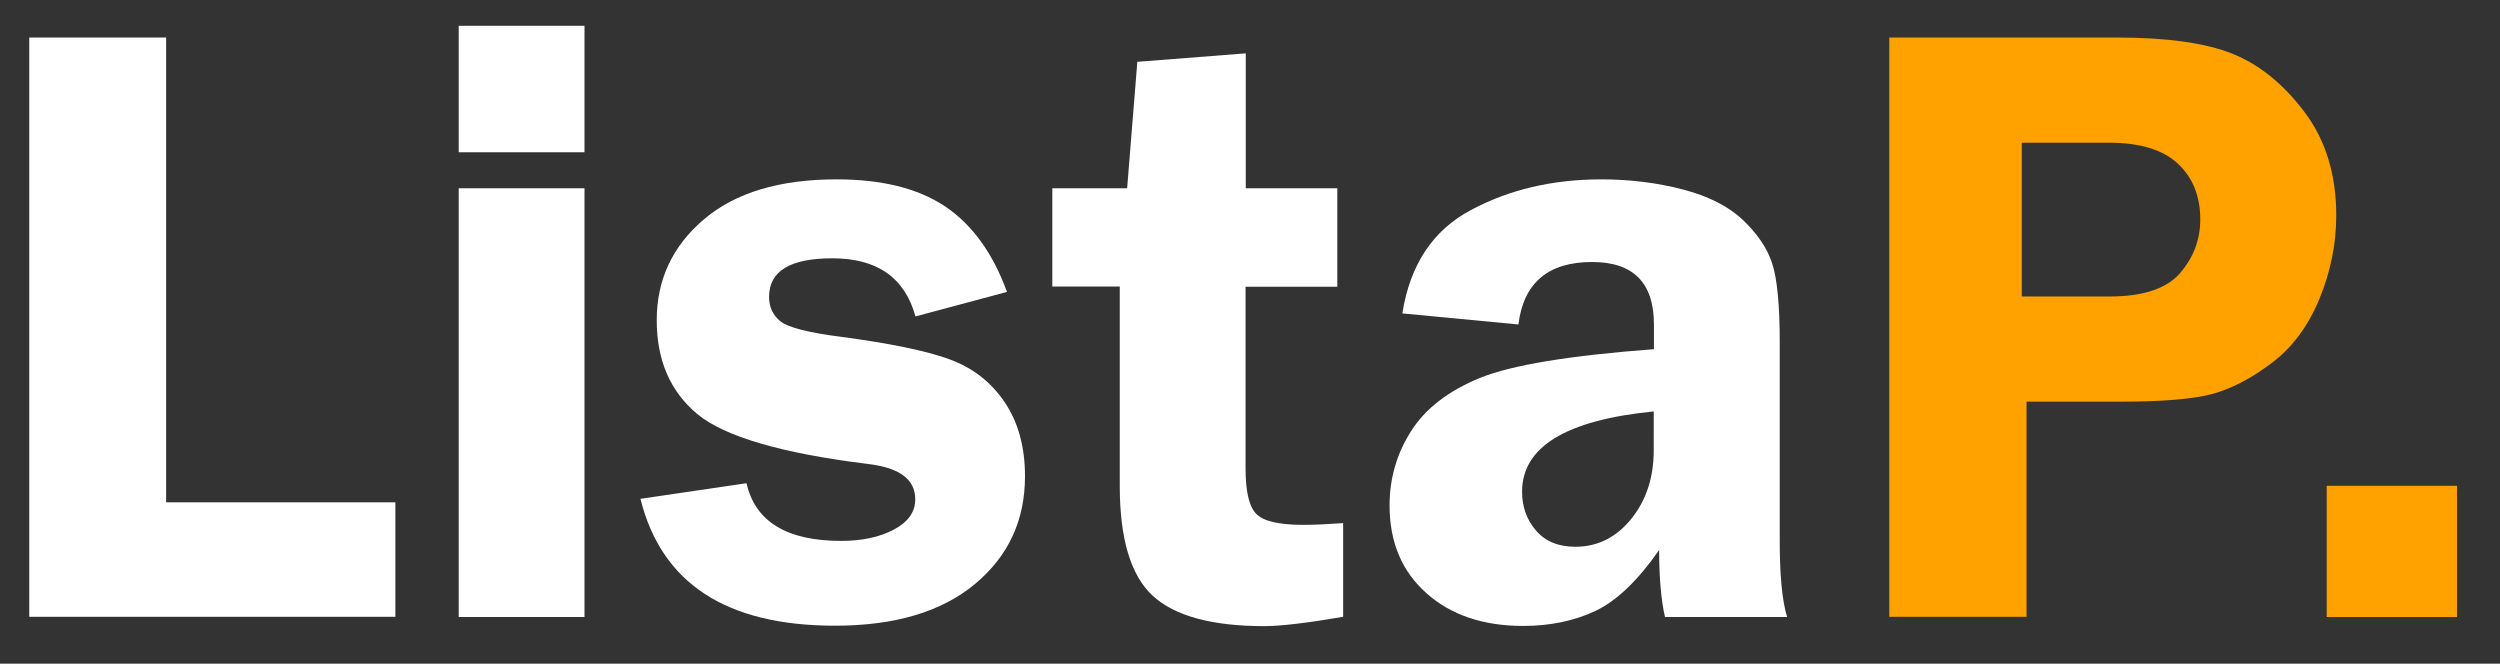 <?xml version="1.0" encoding="UTF-8"?>
<svg xmlns="http://www.w3.org/2000/svg" xmlns:xlink="http://www.w3.org/1999/xlink" id="Logo_1_" x="0px" y="0px" viewBox="0 0 1152.7 306" style="enable-background:new 0 0 1152.7 306;" xml:space="preserve">
  <rect x="0" y="0" width="1152.7" height="306" fill="#333333" stroke="none"/>
  <style type="text/css">	.st0{fill:#FFFFFF;}	.st1{fill:#FFA200;}</style>
  <g id="ListaP.">	<g>		<path class="st0" d="M76.6,231.6h105.7v52.8H13.5V17.3h63.1V231.6z"></path>		<path class="st0" d="M269.5,11.9v58.3h-58V11.9H269.5z M269.5,86.8v197.7h-58V86.8H269.5z"></path>		<path class="st0" d="M464.3,134.6l-42.2,11.3c-4.9-17.9-17.7-26.8-38.3-26.8c-19.5,0-29.2,5.9-29.2,17.8c0,4.7,1.8,8.5,5.3,11.3    c3.6,2.8,12.9,5.2,27.9,7.1c22.5,3,39.1,6.4,49.8,10.3c10.8,3.9,19.3,10.5,25.6,19.8c6.3,9.3,9.4,20.7,9.4,34.2    c0,20.4-7.7,36.9-23.1,49.7c-15.4,12.8-36.9,19.2-64.5,19.2c-50.1,0-80-19.5-89.7-58.5l48.9-7.2c4,17.7,18.6,26.6,43.6,26.6    c9.6,0,17.7-1.7,24.3-5.2c6.6-3.5,9.9-8.1,9.9-14c0-9.2-7.3-14.6-22-16.3c-39.7-4.9-65.8-12.6-78.4-22.9    c-12.5-10.4-18.8-24.8-18.8-43.3c0-18.8,7.3-34.3,21.8-46.6c14.5-12.3,34.9-18.4,61.1-18.4c20.8,0,37.4,4.1,49.8,12.3    S457.7,116.4,464.3,134.6z"></path>		<path class="st0" d="M574.3,132.2v83.6c0,10.4,1.5,17.4,4.7,20.9c3.1,3.5,10.4,5.3,21.9,5.3c5.3,0,11.4-0.3,18.4-0.8v43.2    c-16.9,2.9-29,4.3-36.4,4.3c-24.1,0-41.3-4.7-51.4-14c-10.1-9.3-15.2-26.2-15.2-50.6v-92h-31.1V86.8h34.5l4.7-58.3l50-3.9v62.2    h42.2v45.4H574.3z"></path>		<path class="st0" d="M824,284.5h-56.3c-1.8-7.8-2.7-18.1-2.7-30.9c-9.8,14.1-19.7,23.5-29.4,28.1c-9.8,4.6-20.9,6.9-33.3,6.9    c-18.4,0-33.3-5-44.6-15.1c-11.3-10-17-23.5-17-40.5c0-12.4,3.3-23.8,9.9-34.2c6.6-10.4,17.2-18.6,31.9-24.6    c14.6-5.9,41.3-10.3,80.1-13.2v-11.4c0-19.2-9.5-28.8-28.5-28.8c-20.3,0-31.6,9.6-34,28.8l-53.5-5.1c3.5-22.4,14.1-38.4,31.7-47.7    c17.6-9.4,37.6-14.1,60-14.1c13.4,0,26,1.6,37.8,4.7c11.8,3.1,21,7.8,27.6,14.1c6.6,6.3,11.1,12.9,13.4,19.9    c2.3,7,3.5,19.1,3.5,36.5v89.6C820.5,264.7,821.7,277,824,284.5z M762.5,189.7c-40.5,4-60.7,16.4-60.7,37c0,6.9,2.1,12.9,6.4,17.9    c4.3,5,10.3,7.5,18.2,7.5c10.2,0,18.8-4.3,25.7-12.8c6.9-8.5,10.4-19.1,10.4-31.6V189.7z"></path>		<path class="st1" d="M934.4,185.2v99.2h-63.3V17.3h104.7c23.4,0,41.2,2.5,53.6,7.5c12.4,5,23.5,14,33.2,26.9    c9.7,12.9,14.6,28.8,14.6,47.6c0,13.2-2.6,26-7.8,38.6c-5.2,12.5-12.5,22.4-22,29.5c-9.5,7.2-18.7,11.9-27.5,14.3    c-8.9,2.3-22.8,3.5-41.8,3.5H934.4z M932.2,136.7h40.5c15.4,0,26.3-3.6,32.5-10.8c6.2-7.2,9.3-15.4,9.3-24.7    c0-10.8-3.5-19.4-10.4-25.8c-6.9-6.4-17.5-9.6-31.6-9.6h-40.3V136.7z"></path>		<path class="st1" d="M1132.9,284.5h-60.1V224h60.1V284.5z"></path>	</g></g>
</svg>
